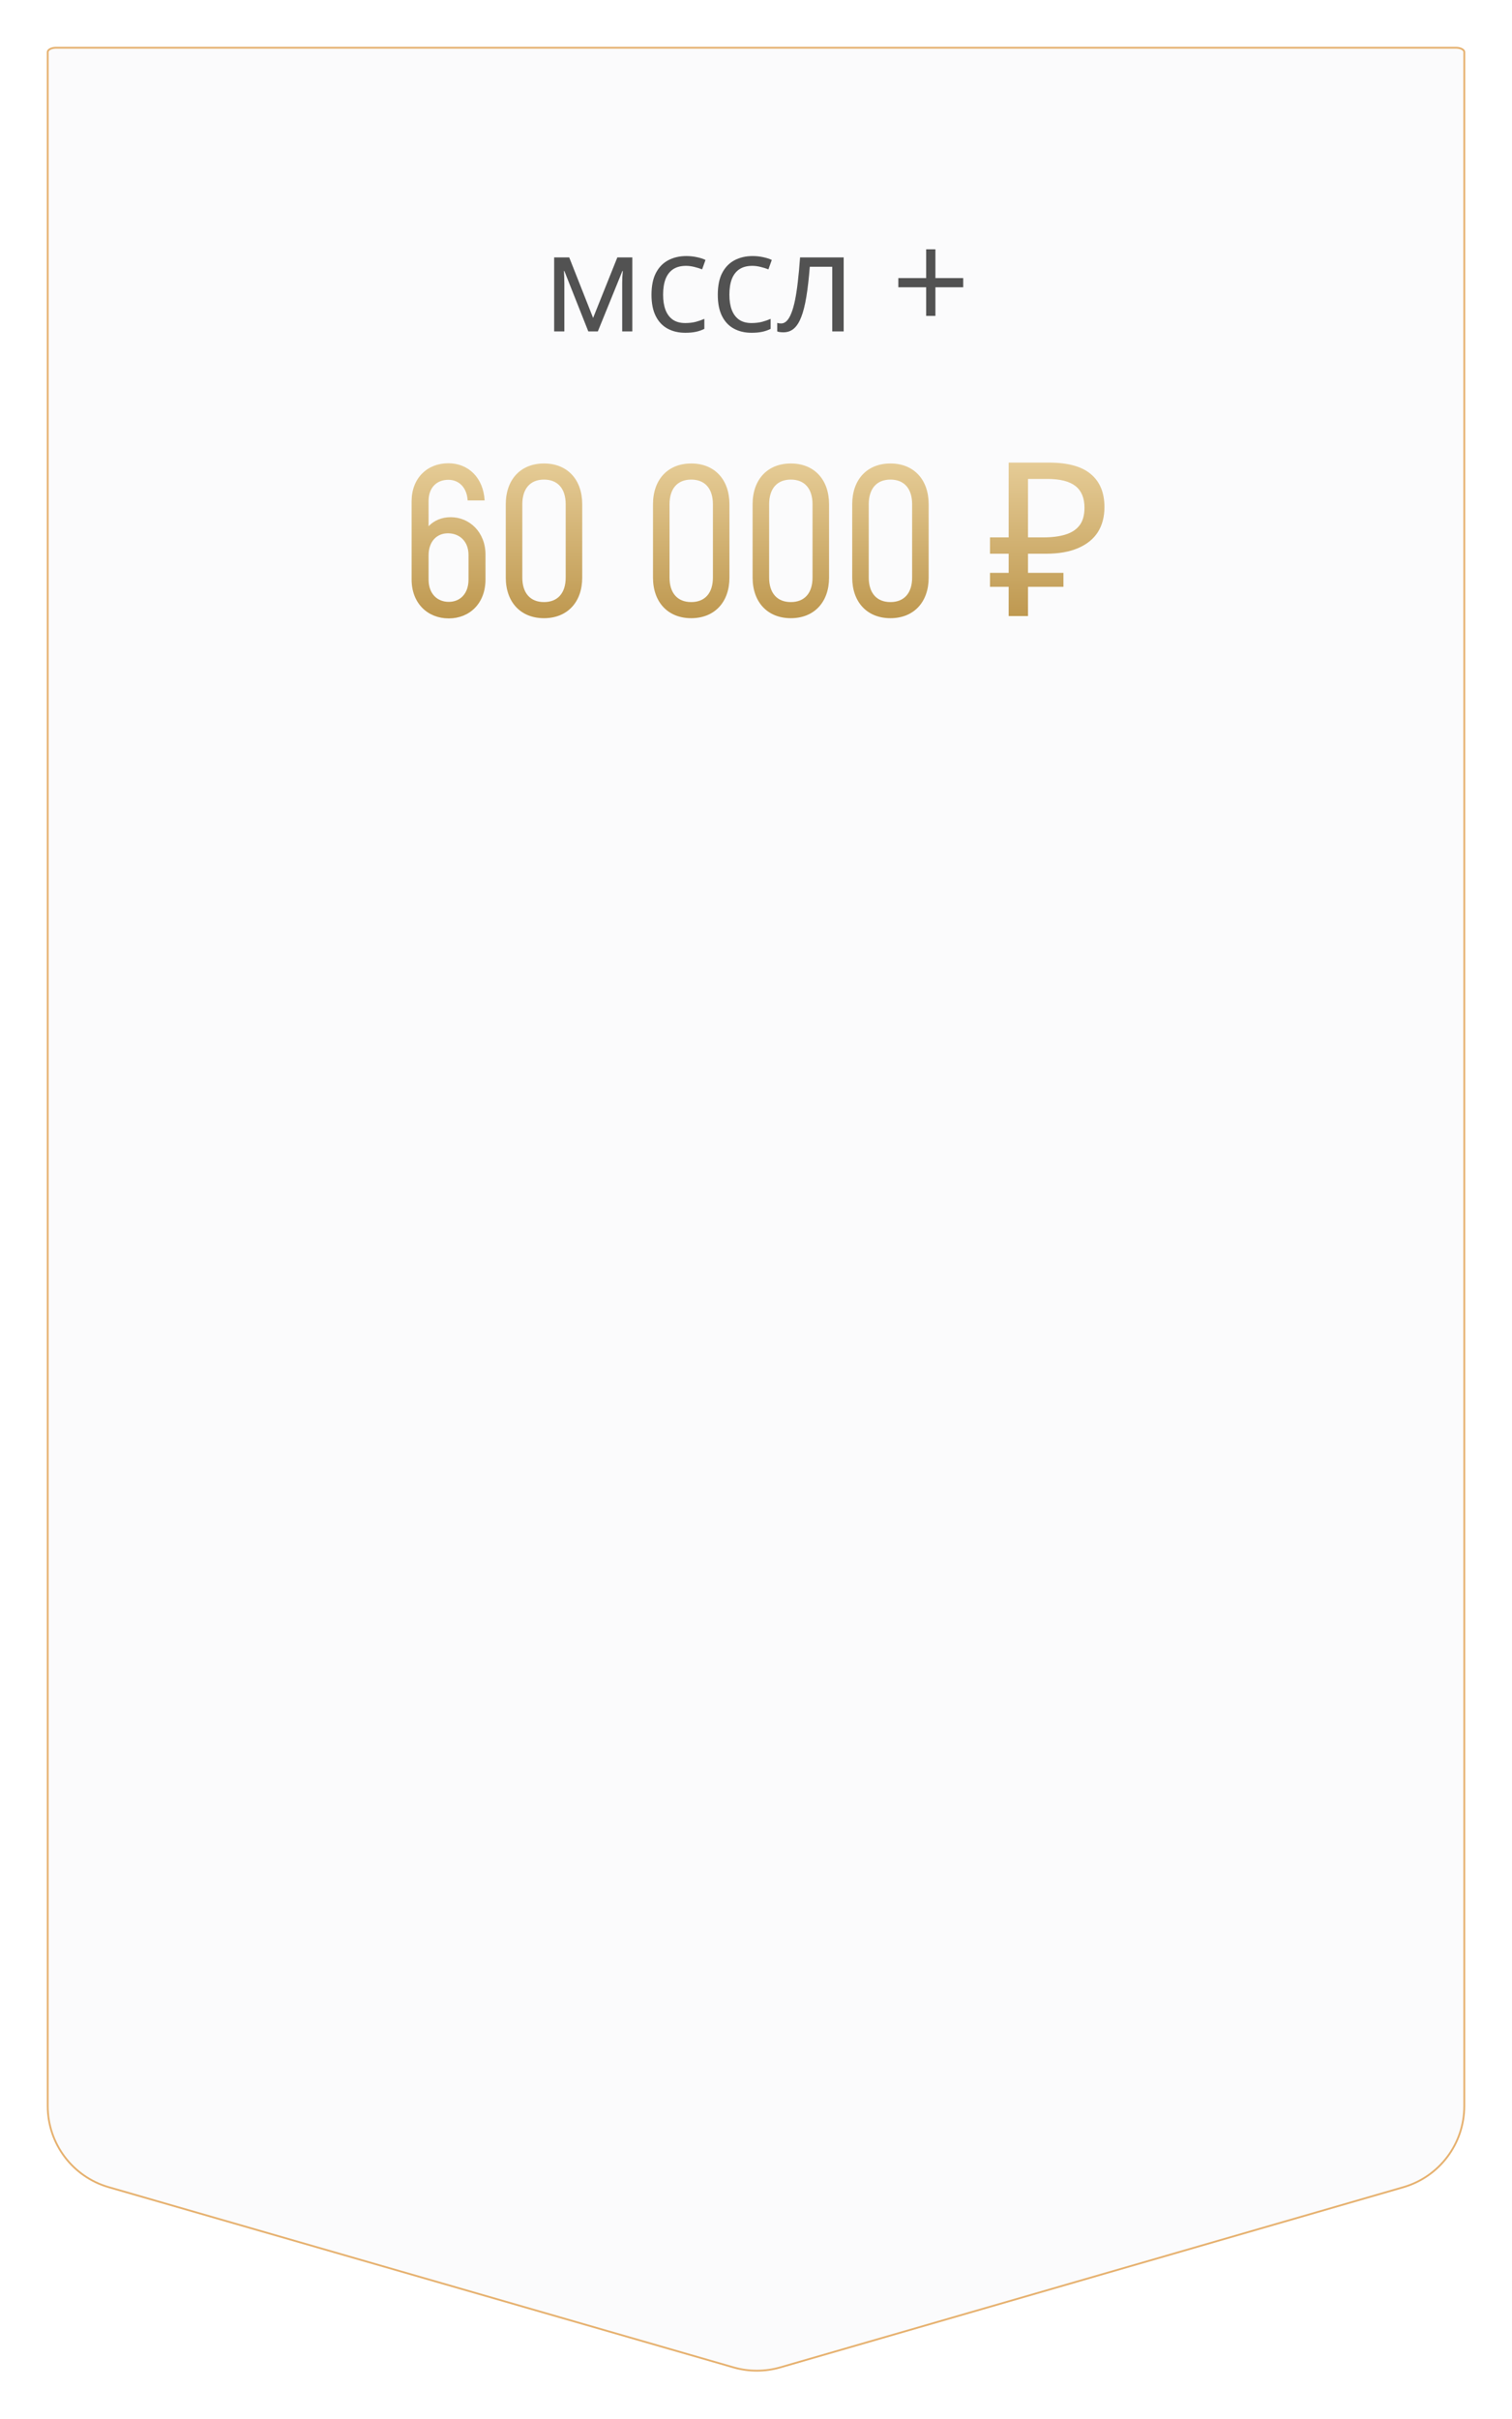 <?xml version="1.0" encoding="UTF-8"?> <svg xmlns="http://www.w3.org/2000/svg" width="1648" height="2635" viewBox="0 0 1648 2635" fill="none"> <g filter="url(#filter0_d_407_9)"> <path d="M52 48.644C52 47.605 52.756 46.463 54.42 45.524C56.054 44.602 58.378 44 61 44H1587C1589.62 44 1591.94 44.602 1593.58 45.524C1595.24 46.464 1596 47.606 1596 48.644V2285.98C1596 2326.95 1568.9 2362.99 1529.54 2374.36L850.511 2570.59C833.846 2575.4 816.159 2575.41 799.491 2570.61L118.52 2374.33C79.127 2362.98 52 2326.93 52 2285.93V48.644Z" fill="#FBFBFC" stroke="#E6B16F" stroke-width="2"></path> <path d="M689.202 272.366V353H678.166V300.47C678.166 298.312 678.216 296.129 678.314 293.922C678.461 291.666 678.632 289.41 678.829 287.154H678.387L651.607 353H641.234L615.116 287.154H614.674C614.821 289.41 614.92 291.666 614.969 293.922C615.067 296.129 615.116 298.459 615.116 300.911V353H604.007V272.366H620.413L646.457 338.286L672.869 272.366H689.202ZM746.882 354.471C739.623 354.471 733.222 352.975 727.68 349.984C722.138 346.992 717.821 342.43 714.731 336.299C711.641 330.168 710.096 322.443 710.096 313.124C710.096 303.364 711.715 295.394 714.952 289.214C718.238 282.985 722.751 278.374 728.489 275.382C734.228 272.39 740.751 270.894 748.059 270.894C752.081 270.894 755.956 271.311 759.684 272.145C763.46 272.93 766.55 273.935 768.954 275.161L765.275 285.388C762.823 284.407 759.978 283.524 756.741 282.739C753.553 281.955 750.561 281.562 747.765 281.562C742.174 281.562 737.514 282.764 733.786 285.167C730.108 287.57 727.337 291.102 725.473 295.761C723.658 300.421 722.751 306.16 722.751 312.977C722.751 319.5 723.634 325.067 725.399 329.678C727.214 334.288 729.887 337.82 733.419 340.272C736.999 342.675 741.462 343.877 746.809 343.877C751.076 343.877 754.926 343.436 758.359 342.553C761.793 341.621 764.907 340.542 767.703 339.316V350.204C765.005 351.578 761.989 352.632 758.654 353.368C755.367 354.104 751.444 354.471 746.882 354.471ZM819.129 354.471C811.87 354.471 805.47 352.975 799.927 349.984C794.385 346.992 790.069 342.43 786.979 336.299C783.889 330.168 782.344 322.443 782.344 313.124C782.344 303.364 783.962 295.394 787.199 289.214C790.485 282.985 794.998 278.374 800.736 275.382C806.475 272.39 812.998 270.894 820.306 270.894C824.328 270.894 828.203 271.311 831.931 272.145C835.707 272.93 838.797 273.935 841.201 275.161L837.522 285.388C835.07 284.407 832.225 283.524 828.988 282.739C825.8 281.955 822.808 281.562 820.012 281.562C814.421 281.562 809.761 282.764 806.034 285.167C802.355 287.57 799.584 291.102 797.72 295.761C795.905 300.421 794.998 306.16 794.998 312.977C794.998 319.5 795.881 325.067 797.646 329.678C799.461 334.288 802.134 337.82 805.666 340.272C809.246 342.675 813.71 343.877 819.056 343.877C823.323 343.877 827.173 343.436 830.606 342.553C834.04 341.621 837.154 340.542 839.95 339.316V350.204C837.252 351.578 834.236 352.632 830.901 353.368C827.615 354.104 823.691 354.471 819.129 354.471ZM919.554 353H907.121V282.592H882.621C881.64 295.295 880.39 306.184 878.869 315.258C877.398 324.283 875.534 331.664 873.278 337.403C871.071 343.092 868.373 347.286 865.185 349.984C862.046 352.632 858.294 353.956 853.929 353.956C852.604 353.956 851.354 353.883 850.176 353.736C848.999 353.589 847.994 353.343 847.16 353V343.73C847.798 343.926 848.46 344.073 849.146 344.171C849.882 344.27 850.642 344.319 851.427 344.319C853.634 344.319 855.645 343.411 857.46 341.596C859.324 339.733 860.991 336.937 862.463 333.209C863.983 329.482 865.332 324.773 866.509 319.084C867.686 313.345 868.716 306.601 869.599 298.851C870.531 291.053 871.34 282.224 872.027 272.366H919.554V353ZM1019.54 294.879H1049.85V304.884H1019.54V336.079H1009.46V304.884H979.147V294.879H1009.46V263.537H1019.54V294.879Z" fill="#525252"></path> <path d="M491.238 555.332C481.174 555.332 472.982 559.077 467.13 565.162V537.777C467.13 522.797 476.259 514.605 488.664 514.605C499.899 514.605 508.793 522.563 509.729 537.075H528.22C526.816 512.499 510.665 496.583 488.664 496.583C465.492 496.583 448.639 512.967 448.639 538.011V623.21C448.639 649.19 466.194 665.575 489.132 665.575C511.836 665.575 529.156 649.19 529.156 623.21V596.059C529.156 571.716 511.836 555.332 491.238 555.332ZM510.665 623.21C510.665 638.892 501.303 647.552 489.132 647.552C476.727 647.552 467.13 638.892 467.13 623.21V596.995C467.13 581.547 476.259 572.886 488.196 572.886C500.835 572.886 510.665 581.547 510.665 596.527V623.21ZM592.932 665.341C618.211 665.341 634.595 648.02 634.595 621.103V541.288C634.595 514.137 618.211 496.817 592.932 496.817C567.654 496.817 551.27 514.137 551.27 541.288V621.103C551.27 648.02 567.654 665.341 592.932 665.341ZM592.932 647.786C577.953 647.786 569.292 637.955 569.292 621.103V541.288C569.292 524.202 577.953 514.371 592.932 514.371C607.912 514.371 616.573 524.202 616.573 541.288V621.103C616.573 637.955 607.912 647.786 592.932 647.786ZM753.392 665.341C778.671 665.341 795.055 648.02 795.055 621.103V541.288C795.055 514.137 778.671 496.817 753.392 496.817C728.114 496.817 711.729 514.137 711.729 541.288V621.103C711.729 648.02 728.114 665.341 753.392 665.341ZM753.392 647.786C738.412 647.786 729.752 637.955 729.752 621.103V541.288C729.752 524.202 738.412 514.371 753.392 514.371C768.372 514.371 777.032 524.202 777.032 541.288V621.103C777.032 637.955 768.372 647.786 753.392 647.786ZM861.966 665.341C887.244 665.341 903.628 648.02 903.628 621.103V541.288C903.628 514.137 887.244 496.817 861.966 496.817C836.687 496.817 820.303 514.137 820.303 541.288V621.103C820.303 648.02 836.687 665.341 861.966 665.341ZM861.966 647.786C846.986 647.786 838.325 637.955 838.325 621.103V541.288C838.325 524.202 846.986 514.371 861.966 514.371C876.945 514.371 885.606 524.202 885.606 541.288V621.103C885.606 637.955 876.945 647.786 861.966 647.786ZM970.539 665.341C995.817 665.341 1012.2 648.02 1012.2 621.103V541.288C1012.2 514.137 995.817 496.817 970.539 496.817C945.26 496.817 928.876 514.137 928.876 541.288V621.103C928.876 648.02 945.26 665.341 970.539 665.341ZM970.539 647.786C955.559 647.786 946.899 637.955 946.899 621.103V541.288C946.899 524.202 955.559 514.371 970.539 514.371C985.519 514.371 994.179 524.202 994.179 541.288V621.103C994.179 637.955 985.519 647.786 970.539 647.786ZM1099.4 663V495.88H1143.4C1163.85 495.88 1178.98 500.015 1188.81 508.286C1198.8 516.556 1203.79 528.571 1203.79 544.331C1203.79 554.942 1201.37 564.07 1196.54 571.716C1191.7 579.206 1184.52 584.98 1175 589.037C1165.64 593.094 1154.01 595.122 1140.13 595.122H1120.47V663H1099.4ZM1079.04 631.168V615.954H1159.09V631.168H1079.04ZM1079.04 595.122V577.334H1132.64V595.122H1079.04ZM1137.08 577.334C1146.6 577.334 1154.64 576.319 1161.19 574.291C1167.9 572.262 1173.05 568.907 1176.64 564.226C1180.23 559.545 1182.02 553.147 1182.02 545.033C1182.02 534.422 1178.75 526.542 1172.19 521.393C1165.64 516.244 1155.42 513.669 1141.53 513.669H1120.47V577.334H1137.08Z" fill="url(#paint0_linear_407_9)"></path> </g> <defs> <filter id="filter0_d_407_9" x="0" y="0" width="1648" height="2634.2" filterUnits="userSpaceOnUse" color-interpolation-filters="sRGB"> <feFlood flood-opacity="0" result="BackgroundImageFix"></feFlood> <feColorMatrix in="SourceAlpha" type="matrix" values="0 0 0 0 0 0 0 0 0 0 0 0 0 0 0 0 0 0 127 0" result="hardAlpha"></feColorMatrix> <feOffset dy="8"></feOffset> <feGaussianBlur stdDeviation="25.5"></feGaussianBlur> <feComposite in2="hardAlpha" operator="out"></feComposite> <feColorMatrix type="matrix" values="0 0 0 0 0 0 0 0 0 0 0 0 0 0 0 0 0 0 0.1 0"></feColorMatrix> <feBlend mode="normal" in2="BackgroundImageFix" result="effect1_dropShadow_407_9"></feBlend> <feBlend mode="normal" in="SourceGraphic" in2="effect1_dropShadow_407_9" result="shape"></feBlend> </filter> <linearGradient id="paint0_linear_407_9" x1="824.5" y1="429" x2="824.5" y2="710" gradientUnits="userSpaceOnUse"> <stop stop-color="#F5E0B2"></stop> <stop offset="0.979" stop-color="#B58C3F"></stop> </linearGradient> </defs> </svg> 